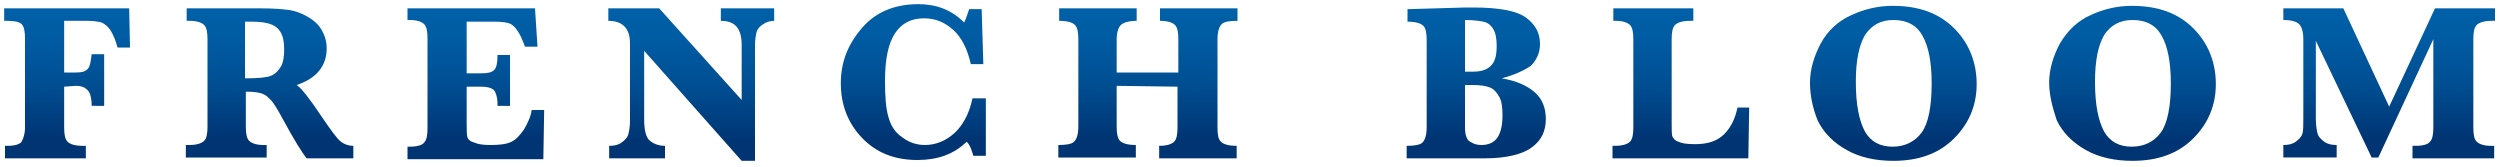 <?xml version="1.0" encoding="utf-8"?>
<!-- Generator: Adobe Illustrator 28.0.0, SVG Export Plug-In . SVG Version: 6.00 Build 0)  -->
<svg version="1.1" id="Layer_1" xmlns="http://www.w3.org/2000/svg" xmlns:xlink="http://www.w3.org/1999/xlink" x="0px" y="0px"
	 viewBox="0 0 300 20" style="enable-background:new 0 0 300 20;" xml:space="preserve">
<style type="text/css">
	.st0{fill:url(#SVGID_1_);}
	.st1{fill:url(#SVGID_00000056410740959703825450000002399073935606729361_);}
	.st2{fill:url(#SVGID_00000158015636427040394600000007074762176243727772_);}
	.st3{fill:url(#SVGID_00000037693124424365408930000004889115216001478043_);}
	.st4{fill:url(#SVGID_00000124879026272146906420000009224689909391873461_);}
	.st5{fill:url(#SVGID_00000166667460857913085860000004816260449857227193_);}
	.st6{fill:url(#SVGID_00000153688210959168318760000014602502815278166698_);}
	.st7{fill:url(#SVGID_00000053511075502653376100000013101352232501610630_);}
	.st8{fill:url(#SVGID_00000113340265506652141960000005712892902756678833_);}
	.st9{fill:url(#SVGID_00000170962881957792761230000001072531546682042261_);}
	.st10{fill:url(#SVGID_00000090257034991593339190000015448883077743615383_);}
</style>
<g>
	
		<linearGradient id="SVGID_1_" gradientUnits="userSpaceOnUse" x1="7.548" y1="2.003" x2="7.548" y2="20.063" gradientTransform="matrix(0.997 0 0 -0.997 0.526 20.996)">
		<stop  offset="0.125" style="stop-color:#003473"/>
		<stop  offset="0.166" style="stop-color:#003777"/>
		<stop  offset="0.491" style="stop-color:#004E92"/>
		<stop  offset="0.779" style="stop-color:#005BA2"/>
		<stop  offset="1" style="stop-color:#0060A8"/>
	</linearGradient>
	<path class="st0" d="M7.7,10.4v4.9c0,0.8,0.1,1.4,0.4,1.7c0.3,0.3,0.9,0.5,1.8,0.5h0.4V19H0.6v-1.5h0.3c0.9,0,1.5-0.2,1.7-0.5
		C2.8,16.6,3,16.1,3,15.3V4.6c0-0.8-0.1-1.4-0.4-1.7S1.7,2.5,0.8,2.5H0.5V1h15l0.1,4.7h-1.5c-0.2-0.8-0.5-1.5-0.8-2s-0.7-0.8-1.1-1
		c-0.4-0.1-0.9-0.2-1.7-0.2H7.7v6.2h1.4c0.7,0,1.1-0.1,1.4-0.4C10.8,8,10.9,7.4,11,6.5h1.5v6.2H11c0-1-0.2-1.6-0.5-1.9
		c-0.3-0.3-0.7-0.5-1.4-0.5L7.7,10.4L7.7,10.4z"/>
	
		<linearGradient id="SVGID_00000117639082009465054280000003333366218878085532_" gradientUnits="userSpaceOnUse" x1="31.929" y1="2.003" x2="31.929" y2="20.063" gradientTransform="matrix(0.997 0 0 -0.997 0.526 20.996)">
		<stop  offset="0.125" style="stop-color:#003473"/>
		<stop  offset="0.166" style="stop-color:#003777"/>
		<stop  offset="0.491" style="stop-color:#004E92"/>
		<stop  offset="0.779" style="stop-color:#005BA2"/>
		<stop  offset="1" style="stop-color:#0060A8"/>
	</linearGradient>
	<path style="fill:url(#SVGID_00000117639082009465054280000003333366218878085532_);" d="M29.5,11v4.2c0,0.8,0.1,1.4,0.4,1.7
		s0.9,0.5,1.7,0.5H32v1.5h-9.7v-1.5h0.4c0.9,0,1.5-0.2,1.8-0.5s0.4-0.9,0.4-1.7V4.7c0-0.8-0.1-1.4-0.4-1.7s-0.9-0.5-1.7-0.5h-0.4V1
		h7.2h1.6c1.6,0,2.8,0.1,3.5,0.2c0.7,0.1,1.5,0.4,2.2,0.8s1.3,0.9,1.7,1.6s0.6,1.4,0.6,2.2c0,2.1-1.2,3.6-3.6,4.4
		c0.6,0.4,1.6,1.7,3,3.8c1.1,1.6,1.8,2.6,2.3,3c0.4,0.3,0.9,0.5,1.5,0.5V19h-5.6c-0.5-0.6-1.5-2.2-2.8-4.6c-0.7-1.3-1.2-2.1-1.5-2.4
		s-0.6-0.6-0.9-0.7C31.2,11.1,30.5,11,29.5,11z M29.5,9.4c1.5,0,2.5-0.1,3-0.3s0.9-0.6,1.2-1.1s0.4-1.2,0.4-2.1
		c0-1.3-0.3-2.1-0.9-2.6c-0.6-0.5-1.6-0.7-3.1-0.7c-0.2,0-0.4,0-0.7,0v6.8H29.5z"/>
	
		<linearGradient id="SVGID_00000020381341387081488940000016721336848652166064_" gradientUnits="userSpaceOnUse" x1="56.761" y1="1.903" x2="56.761" y2="20.063" gradientTransform="matrix(0.997 0 0 -0.997 0.526 20.996)">
		<stop  offset="0.125" style="stop-color:#003473"/>
		<stop  offset="0.166" style="stop-color:#003777"/>
		<stop  offset="0.491" style="stop-color:#004E92"/>
		<stop  offset="0.779" style="stop-color:#005BA2"/>
		<stop  offset="1" style="stop-color:#0060A8"/>
	</linearGradient>
	<path style="fill:url(#SVGID_00000020381341387081488940000016721336848652166064_);" d="M56,10.4v4.4c0,0.8,0,1.4,0.1,1.7
		c0.1,0.3,0.4,0.5,0.8,0.6c0.4,0.2,1.1,0.3,1.9,0.3c1.2,0,2-0.1,2.6-0.4s1-0.8,1.5-1.5c0.4-0.7,0.8-1.5,0.9-2.3h1.5l-0.1,5.9H48.9
		v-1.5h0.3c0.9,0,1.5-0.2,1.7-0.5c0.3-0.3,0.4-0.9,0.4-1.7V4.6c0-0.8-0.1-1.4-0.4-1.7c-0.3-0.3-0.9-0.5-1.7-0.5h-0.3V1h15.3l0.3,4.6
		H63c-0.3-0.8-0.6-1.5-0.9-1.9c-0.3-0.5-0.7-0.8-1-0.9c-0.3-0.1-0.9-0.2-1.7-0.2H56v6.2h1.7c0.8,0,1.3-0.1,1.6-0.4s0.4-0.9,0.4-1.8
		h1.5v6.1h-1.5c0-0.1,0-0.2,0-0.3c0-0.5-0.1-1-0.3-1.4s-0.8-0.6-1.7-0.6C57.7,10.4,56,10.4,56,10.4z"/>
	
		<linearGradient id="SVGID_00000139253657258789733450000009652796500556962704_" gradientUnits="userSpaceOnUse" x1="82.697" y1="1.702" x2="82.697" y2="20.063" gradientTransform="matrix(0.997 0 0 -0.997 0.526 20.996)">
		<stop  offset="0.125" style="stop-color:#003473"/>
		<stop  offset="0.166" style="stop-color:#003777"/>
		<stop  offset="0.491" style="stop-color:#004E92"/>
		<stop  offset="0.779" style="stop-color:#005BA2"/>
		<stop  offset="1" style="stop-color:#0060A8"/>
	</linearGradient>
	<path style="fill:url(#SVGID_00000139253657258789733450000009652796500556962704_);" d="M77.3,6.1v8.2c0,1.3,0.2,2.2,0.7,2.6
		s1.1,0.6,1.8,0.6V19h-6.7v-1.5c0.6,0,1.1-0.1,1.5-0.4s0.7-0.6,0.8-1c0.1-0.4,0.2-0.9,0.2-1.7V5.2c0-1.8-0.9-2.7-2.6-2.7V1h6.1
		L89,12V5.4c0-2-0.8-2.9-2.5-2.9V1h6.4v1.5c-0.4,0-0.9,0.1-1.3,0.4c-0.4,0.2-0.7,0.6-0.8,0.9c-0.1,0.4-0.2,0.9-0.2,1.7v13.8H89
		L77.3,6.1z"/>
	
		<linearGradient id="SVGID_00000062156932223293135110000000619555706078442630_" gradientUnits="userSpaceOnUse" x1="109.435" y1="1.802" x2="109.435" y2="20.564" gradientTransform="matrix(0.997 0 0 -0.997 0.526 20.996)">
		<stop  offset="0.125" style="stop-color:#003473"/>
		<stop  offset="0.166" style="stop-color:#003777"/>
		<stop  offset="0.491" style="stop-color:#004E92"/>
		<stop  offset="0.779" style="stop-color:#005BA2"/>
		<stop  offset="1" style="stop-color:#0060A8"/>
	</linearGradient>
	<path style="fill:url(#SVGID_00000062156932223293135110000000619555706078442630_);" d="M118.3,12v6.7h-1.5
		c-0.2-0.7-0.4-1.3-0.8-1.7c-1.5,1.5-3.5,2.2-5.9,2.2c-2.8,0-5-0.9-6.7-2.7s-2.5-4-2.5-6.5s0.8-4.6,2.5-6.6c1.6-1.9,3.9-2.9,6.8-2.9
		c2.2,0,4,0.7,5.5,2.2c0.2-0.4,0.4-1,0.6-1.6h1.5l0.2,6.6h-1.5c-0.4-1.8-1.1-3.2-2.1-4.1s-2.1-1.4-3.5-1.4c-1.6,0-2.7,0.6-3.5,1.8
		s-1.2,3.1-1.2,5.7c0,1.8,0.1,3.3,0.4,4.3c0.3,1.1,0.8,1.9,1.7,2.5c0.8,0.6,1.7,0.9,2.7,0.9c1.3,0,2.5-0.5,3.5-1.4s1.8-2.3,2.2-4.2
		h1.6V12z"/>
	
		<linearGradient id="SVGID_00000117660103699982514420000008791847809010302853_" gradientUnits="userSpaceOnUse" x1="137.678" y1="2.003" x2="137.678" y2="20.063" gradientTransform="matrix(0.997 0 0 -0.997 0.526 20.996)">
		<stop  offset="0.125" style="stop-color:#003473"/>
		<stop  offset="0.166" style="stop-color:#003777"/>
		<stop  offset="0.491" style="stop-color:#004E92"/>
		<stop  offset="0.779" style="stop-color:#005BA2"/>
		<stop  offset="1" style="stop-color:#0060A8"/>
	</linearGradient>
	<path style="fill:url(#SVGID_00000117660103699982514420000008791847809010302853_);" d="M134,10.3v4.9c0,0.8,0.1,1.4,0.4,1.7
		c0.3,0.3,0.9,0.5,1.9,0.5v1.5H127v-1.5c0.9,0,1.6-0.1,1.9-0.4c0.3-0.3,0.5-0.9,0.5-1.8V4.7c0-0.8-0.1-1.4-0.4-1.7
		c-0.3-0.3-0.9-0.5-1.9-0.5V1h9.3v1.5c-0.9,0-1.6,0.2-1.9,0.5c-0.3,0.3-0.5,0.9-0.5,1.7v4h7.4v-4c0-0.8-0.1-1.4-0.4-1.7
		c-0.3-0.3-0.9-0.5-1.8-0.5V1h9.3v1.5c-1,0-1.6,0.1-1.9,0.4c-0.3,0.3-0.5,0.9-0.5,1.8v10.6c0,0.9,0.1,1.4,0.4,1.7
		c0.3,0.3,0.9,0.5,1.9,0.5V19h-9.3v-1.5c0.9,0,1.5-0.2,1.8-0.5s0.4-0.9,0.4-1.7v-4.9L134,10.3L134,10.3z"/>
	
		<linearGradient id="SVGID_00000016042346729177010910000011991648564908380295_" gradientUnits="userSpaceOnUse" x1="177.208" y1="2.003" x2="177.208" y2="20.163" gradientTransform="matrix(0.997 0 0 -0.997 0.526 20.996)">
		<stop  offset="0.125" style="stop-color:#003473"/>
		<stop  offset="0.166" style="stop-color:#003777"/>
		<stop  offset="0.491" style="stop-color:#004E92"/>
		<stop  offset="0.779" style="stop-color:#005BA2"/>
		<stop  offset="1" style="stop-color:#0060A8"/>
	</linearGradient>
	<path style="fill:url(#SVGID_00000016042346729177010910000011991648564908380295_);" d="M180.2,9.4c1.8,0.3,3.1,0.9,4,1.7
		s1.3,1.9,1.3,3.2c0,1.5-0.6,2.6-1.7,3.4s-3,1.3-5.6,1.3h-9.4v-1.5c0.9,0,1.6-0.1,1.9-0.4c0.3-0.3,0.5-0.9,0.5-1.8V4.8
		c0-0.8-0.1-1.4-0.4-1.7c-0.3-0.3-0.9-0.5-1.9-0.5V1.1l6.9-0.2h1c3.1,0,5.2,0.4,6.3,1.2s1.7,1.8,1.7,3.2c0,1-0.4,1.9-1.1,2.6
		C182.8,8.5,181.7,9,180.2,9.4z M175.8,8.6h0.9c1,0,1.7-0.2,2.2-0.7s0.7-1.2,0.7-2.4c0-0.8-0.1-1.5-0.4-2s-0.7-0.8-1.2-0.9
		c-0.5-0.1-1.2-0.2-2.2-0.2V8.6z M175.8,10.3v5.1c0,0.5,0.1,0.9,0.2,1.1c0.1,0.3,0.3,0.5,0.6,0.6c0.3,0.2,0.7,0.3,1.2,0.3
		c0.8,0,1.5-0.3,1.9-0.9s0.6-1.5,0.6-2.7c0-0.9-0.1-1.7-0.4-2.2c-0.3-0.5-0.6-0.9-1.1-1.1s-1.2-0.3-2.1-0.3h-0.9V10.3z"/>
	
		<linearGradient id="SVGID_00000107584478959373412910000007693771233082284932_" gradientUnits="userSpaceOnUse" x1="201.84" y1="2.003" x2="201.84" y2="20.063" gradientTransform="matrix(0.997 0 0 -0.997 0.526 20.996)">
		<stop  offset="0.125" style="stop-color:#003473"/>
		<stop  offset="0.166" style="stop-color:#003777"/>
		<stop  offset="0.491" style="stop-color:#004E92"/>
		<stop  offset="0.779" style="stop-color:#005BA2"/>
		<stop  offset="1" style="stop-color:#0060A8"/>
	</linearGradient>
	<path style="fill:url(#SVGID_00000107584478959373412910000007693771233082284932_);" d="M209.9,13l-0.1,6h-16.3v-1.5h0.3
		c0.9,0,1.5-0.2,1.8-0.5s0.4-0.9,0.4-1.7V4.7c0-0.8-0.1-1.4-0.4-1.7c-0.3-0.3-0.9-0.5-1.7-0.5h-0.3V1h9.6v1.5h-0.4
		c-0.9,0-1.5,0.2-1.8,0.5s-0.4,0.9-0.4,1.7v10.2c0,0.8,0,1.3,0.1,1.5s0.3,0.5,0.7,0.6c0.4,0.2,1,0.3,2,0.3c1.6,0,2.7-0.4,3.5-1.2
		c0.8-0.8,1.3-1.8,1.6-3.2h1.4V13z"/>
	
		<linearGradient id="SVGID_00000076565131884867263250000013131809095534942607_" gradientUnits="userSpaceOnUse" x1="227.424" y1="1.702" x2="227.424" y2="20.364" gradientTransform="matrix(0.997 0 0 -0.997 0.526 20.996)">
		<stop  offset="0.125" style="stop-color:#003473"/>
		<stop  offset="0.166" style="stop-color:#003777"/>
		<stop  offset="0.491" style="stop-color:#004E92"/>
		<stop  offset="0.779" style="stop-color:#005BA2"/>
		<stop  offset="1" style="stop-color:#0060A8"/>
	</linearGradient>
	<path style="fill:url(#SVGID_00000076565131884867263250000013131809095534942607_);" d="M217.2,9.9c0-1.6,0.5-3.2,1.3-4.7
		s2.1-2.7,3.7-3.4c1.5-0.7,3.2-1.1,4.9-1.1c3.2,0,5.6,0.9,7.4,2.7c1.8,1.8,2.7,4.1,2.7,6.7c0,2.5-0.9,4.7-2.7,6.5s-4.2,2.7-7.3,2.7
		c-2.1,0-4-0.4-5.6-1.3s-2.8-2.1-3.5-3.6C217.5,12.9,217.2,11.4,217.2,9.9z M222.7,9.8c0,2.8,0.4,4.7,1.1,6c0.7,1.2,1.8,1.8,3.3,1.8
		s2.7-0.6,3.5-1.7s1.2-3.1,1.2-5.9c0-2.6-0.4-4.5-1.1-5.7c-0.7-1.3-1.9-1.9-3.5-1.9c-1.5,0-2.6,0.6-3.4,1.8
		C223.1,5.4,222.7,7.2,222.7,9.8z"/>
	
		<linearGradient id="SVGID_00000049192250736873707470000005578778916564550532_" gradientUnits="userSpaceOnUse" x1="256.219" y1="1.702" x2="256.219" y2="20.364" gradientTransform="matrix(0.997 0 0 -0.997 0.526 20.996)">
		<stop  offset="0.125" style="stop-color:#003473"/>
		<stop  offset="0.166" style="stop-color:#003777"/>
		<stop  offset="0.491" style="stop-color:#004E92"/>
		<stop  offset="0.779" style="stop-color:#005BA2"/>
		<stop  offset="1" style="stop-color:#0060A8"/>
	</linearGradient>
	<path style="fill:url(#SVGID_00000049192250736873707470000005578778916564550532_);" d="M245.9,9.9c0-1.6,0.5-3.2,1.3-4.7
		c0.9-1.5,2.1-2.7,3.7-3.4c1.5-0.7,3.2-1.1,4.9-1.1c3.2,0,5.6,0.9,7.4,2.7s2.7,4.1,2.7,6.7c0,2.5-0.9,4.7-2.7,6.5
		c-1.8,1.8-4.2,2.7-7.3,2.7c-2.1,0-4-0.4-5.6-1.3s-2.8-2.1-3.5-3.6C246.3,12.9,245.9,11.4,245.9,9.9z M251.4,9.8
		c0,2.8,0.4,4.7,1.1,6c0.7,1.2,1.8,1.8,3.3,1.8c1.5,0,2.7-0.6,3.5-1.7s1.2-3.1,1.2-5.9c0-2.6-0.4-4.5-1.1-5.7
		c-0.7-1.3-1.9-1.9-3.5-1.9c-1.5,0-2.6,0.6-3.4,1.8C251.8,5.4,251.4,7.2,251.4,9.8z"/>
	
		<linearGradient id="SVGID_00000014613990067551980540000006409426757394847931_" gradientUnits="userSpaceOnUse" x1="287.121" y1="2.003" x2="287.121" y2="20.063" gradientTransform="matrix(0.997 0 0 -0.997 0.526 20.996)">
		<stop  offset="0.125" style="stop-color:#003473"/>
		<stop  offset="0.166" style="stop-color:#003777"/>
		<stop  offset="0.491" style="stop-color:#004E92"/>
		<stop  offset="0.779" style="stop-color:#005BA2"/>
		<stop  offset="1" style="stop-color:#0060A8"/>
	</linearGradient>
	<path style="fill:url(#SVGID_00000014613990067551980540000006409426757394847931_);" d="M284.6,18.9l-6.7-14v9.3
		c0,0.8,0.1,1.4,0.2,1.8c0.1,0.4,0.4,0.7,0.8,1s0.9,0.4,1.5,0.4v1.5H274v-1.5c0.6,0,1.1-0.1,1.5-0.4s0.7-0.6,0.8-1
		c0.1-0.4,0.1-1,0.1-1.8V4.7c0-0.9-0.2-1.5-0.5-1.8S275,2.4,274,2.4V1h7.2l5.5,11.8L292.2,1h7.2v1.5H299c-0.9,0-1.5,0.2-1.8,0.5
		s-0.4,0.9-0.4,1.7v10.6c0,0.8,0.1,1.4,0.4,1.7s0.9,0.5,1.7,0.5h0.4V19h-9.8v-1.5h0.4c0.9,0,1.5-0.2,1.7-0.5
		c0.3-0.3,0.4-0.9,0.4-1.7V4.7l-6.6,14.2H284.6z"/>
</g>
</svg>
